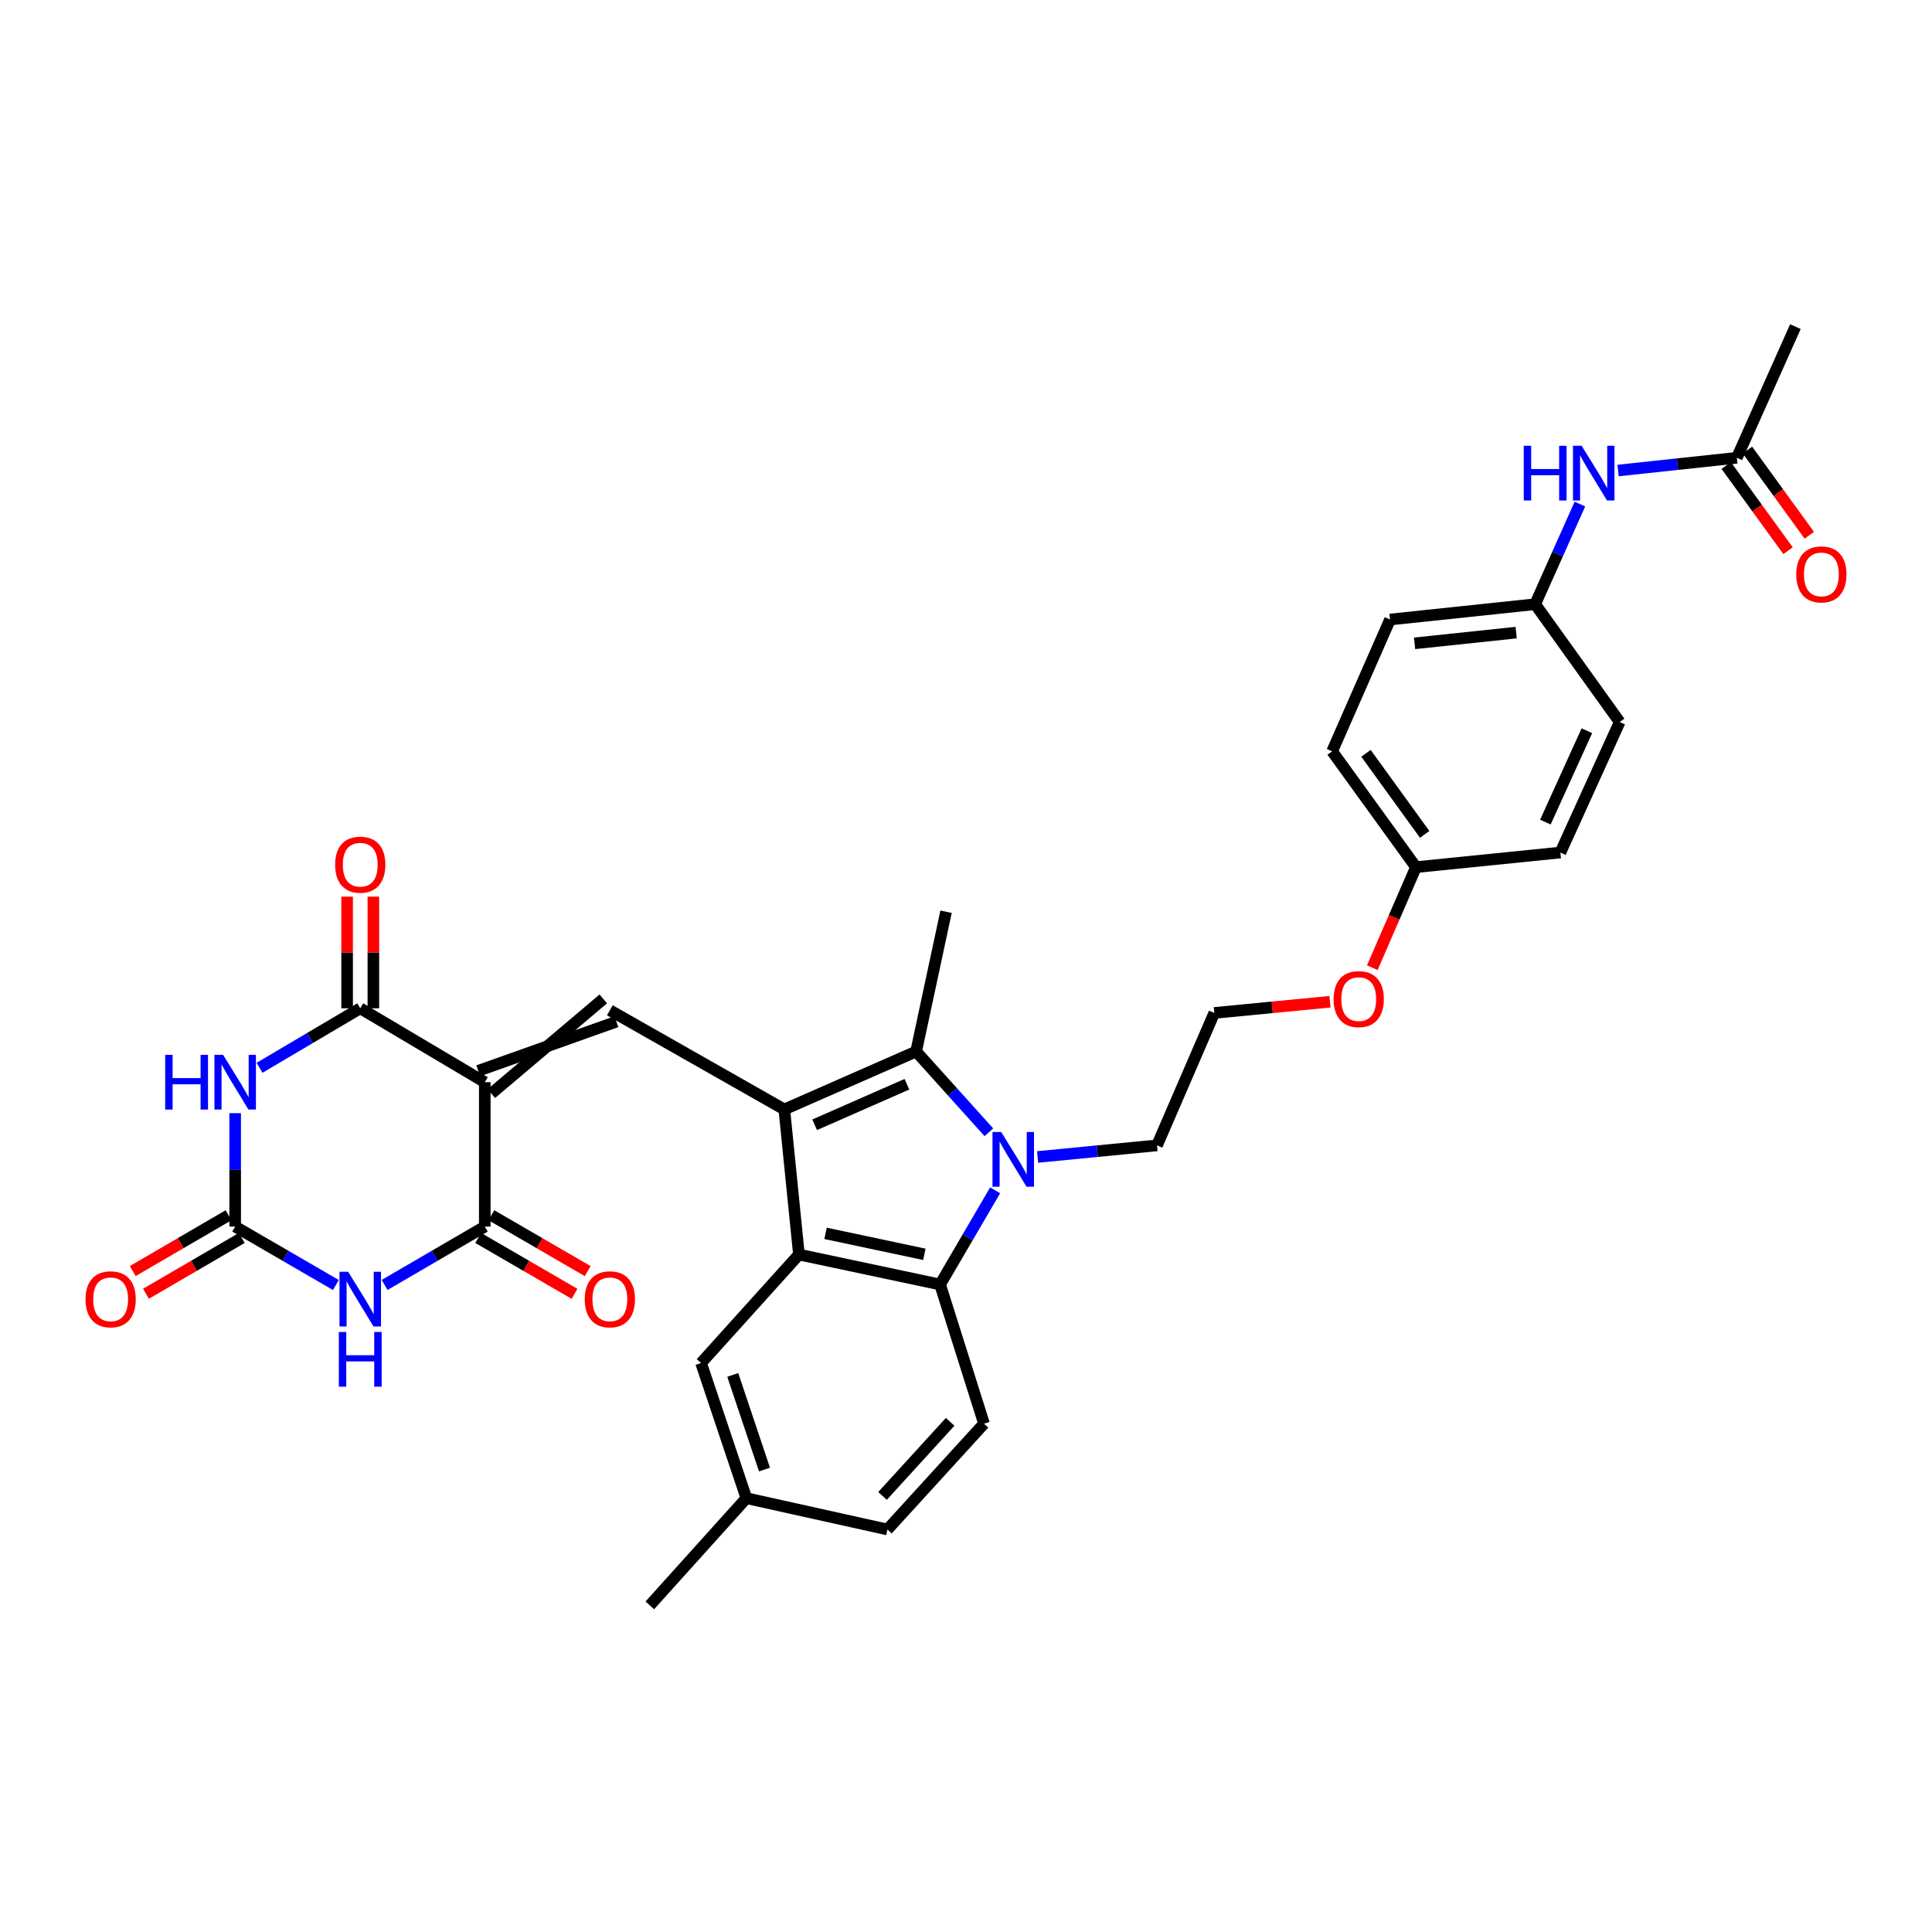 <?xml version='1.0' encoding='iso-8859-1'?>
<svg version='1.1' baseProfile='full'
              xmlns='http://www.w3.org/2000/svg'
                      xmlns:rdkit='http://www.rdkit.org/xml'
                      xmlns:xlink='http://www.w3.org/1999/xlink'
                  xml:space='preserve'
width='1000px' height='1000px' viewBox='0 0 1000 1000'>
<!-- END OF HEADER -->
<rect style='opacity:1.0;fill:#FFFFFF;stroke:none' width='1000' height='1000' x='0' y='0'> </rect>
<path class='bond-5' d='M 250.924,560.143 L 186.462,521.89' style='fill:none;fill-rule:evenodd;stroke:#000000;stroke-width:6px;stroke-linecap:butt;stroke-linejoin:miter;stroke-opacity:1' />
<path class='bond-6' d='M 250.924,560.143 L 250.924,634.883' style='fill:none;fill-rule:evenodd;stroke:#000000;stroke-width:6px;stroke-linecap:butt;stroke-linejoin:miter;stroke-opacity:1' />
<path class='bond-7' d='M 254.312,566.035 L 312.271,517.033' style='fill:none;fill-rule:evenodd;stroke:#000000;stroke-width:6px;stroke-linecap:butt;stroke-linejoin:miter;stroke-opacity:1' />
<path class='bond-7' d='M 247.537,554.252 L 319.046,528.816' style='fill:none;fill-rule:evenodd;stroke:#000000;stroke-width:6px;stroke-linecap:butt;stroke-linejoin:miter;stroke-opacity:1' />
<path class='bond-0' d='M 405.96,574.241 L 315.659,522.925' style='fill:none;fill-rule:evenodd;stroke:#000000;stroke-width:6px;stroke-linecap:butt;stroke-linejoin:miter;stroke-opacity:1' />
<path class='bond-3' d='M 405.96,574.241 L 474.183,544.256' style='fill:none;fill-rule:evenodd;stroke:#000000;stroke-width:6px;stroke-linecap:butt;stroke-linejoin:miter;stroke-opacity:1' />
<path class='bond-3' d='M 421.663,582.186 L 469.419,561.197' style='fill:none;fill-rule:evenodd;stroke:#000000;stroke-width:6px;stroke-linecap:butt;stroke-linejoin:miter;stroke-opacity:1' />
<path class='bond-8' d='M 405.96,574.241 L 413.526,649.35' style='fill:none;fill-rule:evenodd;stroke:#000000;stroke-width:6px;stroke-linecap:butt;stroke-linejoin:miter;stroke-opacity:1' />
<path class='bond-1' d='M 511.84,586.064 L 493.011,565.16' style='fill:none;fill-rule:evenodd;stroke:#0000FF;stroke-width:6px;stroke-linecap:butt;stroke-linejoin:miter;stroke-opacity:1' />
<path class='bond-1' d='M 493.011,565.16 L 474.183,544.256' style='fill:none;fill-rule:evenodd;stroke:#000000;stroke-width:6px;stroke-linecap:butt;stroke-linejoin:miter;stroke-opacity:1' />
<path class='bond-19' d='M 537.066,598.847 L 567.966,595.843' style='fill:none;fill-rule:evenodd;stroke:#0000FF;stroke-width:6px;stroke-linecap:butt;stroke-linejoin:miter;stroke-opacity:1' />
<path class='bond-19' d='M 567.966,595.843 L 598.865,592.839' style='fill:none;fill-rule:evenodd;stroke:#000000;stroke-width:6px;stroke-linecap:butt;stroke-linejoin:miter;stroke-opacity:1' />
<path class='bond-34' d='M 515.083,616.109 L 500.832,640.484' style='fill:none;fill-rule:evenodd;stroke:#0000FF;stroke-width:6px;stroke-linecap:butt;stroke-linejoin:miter;stroke-opacity:1' />
<path class='bond-34' d='M 500.832,640.484 L 486.582,664.86' style='fill:none;fill-rule:evenodd;stroke:#000000;stroke-width:6px;stroke-linecap:butt;stroke-linejoin:miter;stroke-opacity:1' />
<path class='bond-2' d='M 199.067,665.091 L 224.996,649.987' style='fill:none;fill-rule:evenodd;stroke:#0000FF;stroke-width:6px;stroke-linecap:butt;stroke-linejoin:miter;stroke-opacity:1' />
<path class='bond-2' d='M 224.996,649.987 L 250.924,634.883' style='fill:none;fill-rule:evenodd;stroke:#000000;stroke-width:6px;stroke-linecap:butt;stroke-linejoin:miter;stroke-opacity:1' />
<path class='bond-9' d='M 173.851,665.118 L 147.789,650' style='fill:none;fill-rule:evenodd;stroke:#0000FF;stroke-width:6px;stroke-linecap:butt;stroke-linejoin:miter;stroke-opacity:1' />
<path class='bond-9' d='M 147.789,650 L 121.727,634.883' style='fill:none;fill-rule:evenodd;stroke:#000000;stroke-width:6px;stroke-linecap:butt;stroke-linejoin:miter;stroke-opacity:1' />
<path class='bond-23' d='M 474.183,544.256 L 489.678,471.91' style='fill:none;fill-rule:evenodd;stroke:#000000;stroke-width:6px;stroke-linecap:butt;stroke-linejoin:miter;stroke-opacity:1' />
<path class='bond-4' d='M 134.347,552.686 L 160.404,537.288' style='fill:none;fill-rule:evenodd;stroke:#0000FF;stroke-width:6px;stroke-linecap:butt;stroke-linejoin:miter;stroke-opacity:1' />
<path class='bond-4' d='M 160.404,537.288 L 186.462,521.89' style='fill:none;fill-rule:evenodd;stroke:#000000;stroke-width:6px;stroke-linecap:butt;stroke-linejoin:miter;stroke-opacity:1' />
<path class='bond-33' d='M 121.727,576.172 L 121.727,605.527' style='fill:none;fill-rule:evenodd;stroke:#0000FF;stroke-width:6px;stroke-linecap:butt;stroke-linejoin:miter;stroke-opacity:1' />
<path class='bond-33' d='M 121.727,605.527 L 121.727,634.883' style='fill:none;fill-rule:evenodd;stroke:#000000;stroke-width:6px;stroke-linecap:butt;stroke-linejoin:miter;stroke-opacity:1' />
<path class='bond-15' d='M 193.258,521.89 L 193.258,492.997' style='fill:none;fill-rule:evenodd;stroke:#000000;stroke-width:6px;stroke-linecap:butt;stroke-linejoin:miter;stroke-opacity:1' />
<path class='bond-15' d='M 193.258,492.997 L 193.258,464.103' style='fill:none;fill-rule:evenodd;stroke:#FF0000;stroke-width:6px;stroke-linecap:butt;stroke-linejoin:miter;stroke-opacity:1' />
<path class='bond-15' d='M 179.666,521.89 L 179.666,492.997' style='fill:none;fill-rule:evenodd;stroke:#000000;stroke-width:6px;stroke-linecap:butt;stroke-linejoin:miter;stroke-opacity:1' />
<path class='bond-15' d='M 179.666,492.997 L 179.666,464.103' style='fill:none;fill-rule:evenodd;stroke:#FF0000;stroke-width:6px;stroke-linecap:butt;stroke-linejoin:miter;stroke-opacity:1' />
<path class='bond-14' d='M 247.514,640.761 L 272.446,655.223' style='fill:none;fill-rule:evenodd;stroke:#000000;stroke-width:6px;stroke-linecap:butt;stroke-linejoin:miter;stroke-opacity:1' />
<path class='bond-14' d='M 272.446,655.223 L 297.378,669.686' style='fill:none;fill-rule:evenodd;stroke:#FF0000;stroke-width:6px;stroke-linecap:butt;stroke-linejoin:miter;stroke-opacity:1' />
<path class='bond-14' d='M 254.334,629.004 L 279.266,643.467' style='fill:none;fill-rule:evenodd;stroke:#000000;stroke-width:6px;stroke-linecap:butt;stroke-linejoin:miter;stroke-opacity:1' />
<path class='bond-14' d='M 279.266,643.467 L 304.198,657.929' style='fill:none;fill-rule:evenodd;stroke:#FF0000;stroke-width:6px;stroke-linecap:butt;stroke-linejoin:miter;stroke-opacity:1' />
<path class='bond-10' d='M 413.526,649.35 L 486.582,664.86' style='fill:none;fill-rule:evenodd;stroke:#000000;stroke-width:6px;stroke-linecap:butt;stroke-linejoin:miter;stroke-opacity:1' />
<path class='bond-10' d='M 427.307,638.381 L 478.446,649.238' style='fill:none;fill-rule:evenodd;stroke:#000000;stroke-width:6px;stroke-linecap:butt;stroke-linejoin:miter;stroke-opacity:1' />
<path class='bond-12' d='M 413.526,649.35 L 362.875,705.499' style='fill:none;fill-rule:evenodd;stroke:#000000;stroke-width:6px;stroke-linecap:butt;stroke-linejoin:miter;stroke-opacity:1' />
<path class='bond-17' d='M 118.307,629.01 L 93.508,643.456' style='fill:none;fill-rule:evenodd;stroke:#000000;stroke-width:6px;stroke-linecap:butt;stroke-linejoin:miter;stroke-opacity:1' />
<path class='bond-17' d='M 93.508,643.456 L 68.709,657.902' style='fill:none;fill-rule:evenodd;stroke:#FF0000;stroke-width:6px;stroke-linecap:butt;stroke-linejoin:miter;stroke-opacity:1' />
<path class='bond-17' d='M 125.148,640.755 L 100.349,655.201' style='fill:none;fill-rule:evenodd;stroke:#000000;stroke-width:6px;stroke-linecap:butt;stroke-linejoin:miter;stroke-opacity:1' />
<path class='bond-17' d='M 100.349,655.201 L 75.551,669.647' style='fill:none;fill-rule:evenodd;stroke:#FF0000;stroke-width:6px;stroke-linecap:butt;stroke-linejoin:miter;stroke-opacity:1' />
<path class='bond-11' d='M 486.582,664.86 L 509.325,736.889' style='fill:none;fill-rule:evenodd;stroke:#000000;stroke-width:6px;stroke-linecap:butt;stroke-linejoin:miter;stroke-opacity:1' />
<path class='bond-35' d='M 509.325,736.889 L 459.338,791.663' style='fill:none;fill-rule:evenodd;stroke:#000000;stroke-width:6px;stroke-linecap:butt;stroke-linejoin:miter;stroke-opacity:1' />
<path class='bond-35' d='M 491.788,735.943 L 456.797,774.285' style='fill:none;fill-rule:evenodd;stroke:#000000;stroke-width:6px;stroke-linecap:butt;stroke-linejoin:miter;stroke-opacity:1' />
<path class='bond-22' d='M 362.875,705.499 L 386.328,775.451' style='fill:none;fill-rule:evenodd;stroke:#000000;stroke-width:6px;stroke-linecap:butt;stroke-linejoin:miter;stroke-opacity:1' />
<path class='bond-22' d='M 379.279,711.671 L 395.697,760.638' style='fill:none;fill-rule:evenodd;stroke:#000000;stroke-width:6px;stroke-linecap:butt;stroke-linejoin:miter;stroke-opacity:1' />
<path class='bond-13' d='M 898.985,236.947 L 868.249,240.244' style='fill:none;fill-rule:evenodd;stroke:#000000;stroke-width:6px;stroke-linecap:butt;stroke-linejoin:miter;stroke-opacity:1' />
<path class='bond-13' d='M 868.249,240.244 L 837.512,243.54' style='fill:none;fill-rule:evenodd;stroke:#0000FF;stroke-width:6px;stroke-linecap:butt;stroke-linejoin:miter;stroke-opacity:1' />
<path class='bond-18' d='M 893.485,240.939 L 909.488,262.988' style='fill:none;fill-rule:evenodd;stroke:#000000;stroke-width:6px;stroke-linecap:butt;stroke-linejoin:miter;stroke-opacity:1' />
<path class='bond-18' d='M 909.488,262.988 L 925.49,285.036' style='fill:none;fill-rule:evenodd;stroke:#FF0000;stroke-width:6px;stroke-linecap:butt;stroke-linejoin:miter;stroke-opacity:1' />
<path class='bond-18' d='M 904.485,232.956 L 920.487,255.004' style='fill:none;fill-rule:evenodd;stroke:#000000;stroke-width:6px;stroke-linecap:butt;stroke-linejoin:miter;stroke-opacity:1' />
<path class='bond-18' d='M 920.487,255.004 L 936.49,277.053' style='fill:none;fill-rule:evenodd;stroke:#FF0000;stroke-width:6px;stroke-linecap:butt;stroke-linejoin:miter;stroke-opacity:1' />
<path class='bond-31' d='M 898.985,236.947 L 929.302,169.057' style='fill:none;fill-rule:evenodd;stroke:#000000;stroke-width:6px;stroke-linecap:butt;stroke-linejoin:miter;stroke-opacity:1' />
<path class='bond-16' d='M 817.754,260.909 L 806.177,286.823' style='fill:none;fill-rule:evenodd;stroke:#0000FF;stroke-width:6px;stroke-linecap:butt;stroke-linejoin:miter;stroke-opacity:1' />
<path class='bond-16' d='M 806.177,286.823 L 794.6,312.736' style='fill:none;fill-rule:evenodd;stroke:#000000;stroke-width:6px;stroke-linecap:butt;stroke-linejoin:miter;stroke-opacity:1' />
<path class='bond-30' d='M 598.865,592.839 L 628.517,524.291' style='fill:none;fill-rule:evenodd;stroke:#000000;stroke-width:6px;stroke-linecap:butt;stroke-linejoin:miter;stroke-opacity:1' />
<path class='bond-20' d='M 794.6,312.736 L 719.484,320.665' style='fill:none;fill-rule:evenodd;stroke:#000000;stroke-width:6px;stroke-linecap:butt;stroke-linejoin:miter;stroke-opacity:1' />
<path class='bond-20' d='M 784.76,327.442 L 732.178,332.992' style='fill:none;fill-rule:evenodd;stroke:#000000;stroke-width:6px;stroke-linecap:butt;stroke-linejoin:miter;stroke-opacity:1' />
<path class='bond-36' d='M 794.6,312.736 L 838.343,373.71' style='fill:none;fill-rule:evenodd;stroke:#000000;stroke-width:6px;stroke-linecap:butt;stroke-linejoin:miter;stroke-opacity:1' />
<path class='bond-21' d='M 459.338,791.663 L 386.328,775.451' style='fill:none;fill-rule:evenodd;stroke:#000000;stroke-width:6px;stroke-linecap:butt;stroke-linejoin:miter;stroke-opacity:1' />
<path class='bond-32' d='M 386.328,775.451 L 336.341,830.943' style='fill:none;fill-rule:evenodd;stroke:#000000;stroke-width:6px;stroke-linecap:butt;stroke-linejoin:miter;stroke-opacity:1' />
<path class='bond-24' d='M 732.902,448.835 L 721.6,474.856' style='fill:none;fill-rule:evenodd;stroke:#000000;stroke-width:6px;stroke-linecap:butt;stroke-linejoin:miter;stroke-opacity:1' />
<path class='bond-24' d='M 721.6,474.856 L 710.299,500.878' style='fill:none;fill-rule:evenodd;stroke:#FF0000;stroke-width:6px;stroke-linecap:butt;stroke-linejoin:miter;stroke-opacity:1' />
<path class='bond-27' d='M 732.902,448.835 L 807.656,441.269' style='fill:none;fill-rule:evenodd;stroke:#000000;stroke-width:6px;stroke-linecap:butt;stroke-linejoin:miter;stroke-opacity:1' />
<path class='bond-28' d='M 732.902,448.835 L 689.506,388.888' style='fill:none;fill-rule:evenodd;stroke:#000000;stroke-width:6px;stroke-linecap:butt;stroke-linejoin:miter;stroke-opacity:1' />
<path class='bond-28' d='M 737.402,431.873 L 707.025,389.91' style='fill:none;fill-rule:evenodd;stroke:#000000;stroke-width:6px;stroke-linecap:butt;stroke-linejoin:miter;stroke-opacity:1' />
<path class='bond-25' d='M 838.343,373.71 L 807.656,441.269' style='fill:none;fill-rule:evenodd;stroke:#000000;stroke-width:6px;stroke-linecap:butt;stroke-linejoin:miter;stroke-opacity:1' />
<path class='bond-25' d='M 821.365,378.223 L 799.884,425.514' style='fill:none;fill-rule:evenodd;stroke:#000000;stroke-width:6px;stroke-linecap:butt;stroke-linejoin:miter;stroke-opacity:1' />
<path class='bond-26' d='M 719.484,320.665 L 689.506,388.888' style='fill:none;fill-rule:evenodd;stroke:#000000;stroke-width:6px;stroke-linecap:butt;stroke-linejoin:miter;stroke-opacity:1' />
<path class='bond-29' d='M 688.394,518.497 L 658.456,521.394' style='fill:none;fill-rule:evenodd;stroke:#FF0000;stroke-width:6px;stroke-linecap:butt;stroke-linejoin:miter;stroke-opacity:1' />
<path class='bond-29' d='M 658.456,521.394 L 628.517,524.291' style='fill:none;fill-rule:evenodd;stroke:#000000;stroke-width:6px;stroke-linecap:butt;stroke-linejoin:miter;stroke-opacity:1' />
<path  class='atom-2' d='M 518.198 585.913
L 527.478 600.913
Q 528.398 602.393, 529.878 605.073
Q 531.358 607.753, 531.438 607.913
L 531.438 585.913
L 535.198 585.913
L 535.198 614.233
L 531.318 614.233
L 521.358 597.833
Q 520.198 595.913, 518.958 593.713
Q 517.758 591.513, 517.398 590.833
L 517.398 614.233
L 513.718 614.233
L 513.718 585.913
L 518.198 585.913
' fill='#0000FF'/>
<path  class='atom-3' d='M 180.202 658.274
L 189.482 673.274
Q 190.402 674.754, 191.882 677.434
Q 193.362 680.114, 193.442 680.274
L 193.442 658.274
L 197.202 658.274
L 197.202 686.594
L 193.322 686.594
L 183.362 670.194
Q 182.202 668.274, 180.962 666.074
Q 179.762 663.874, 179.402 663.194
L 179.402 686.594
L 175.722 686.594
L 175.722 658.274
L 180.202 658.274
' fill='#0000FF'/>
<path  class='atom-3' d='M 175.382 689.426
L 179.222 689.426
L 179.222 701.466
L 193.702 701.466
L 193.702 689.426
L 197.542 689.426
L 197.542 717.746
L 193.702 717.746
L 193.702 704.666
L 179.222 704.666
L 179.222 717.746
L 175.382 717.746
L 175.382 689.426
' fill='#0000FF'/>
<path  class='atom-5' d='M 85.507 545.983
L 89.347 545.983
L 89.347 558.023
L 103.827 558.023
L 103.827 545.983
L 107.667 545.983
L 107.667 574.303
L 103.827 574.303
L 103.827 561.223
L 89.347 561.223
L 89.347 574.303
L 85.507 574.303
L 85.507 545.983
' fill='#0000FF'/>
<path  class='atom-5' d='M 115.467 545.983
L 124.747 560.983
Q 125.667 562.463, 127.147 565.143
Q 128.627 567.823, 128.707 567.983
L 128.707 545.983
L 132.467 545.983
L 132.467 574.303
L 128.587 574.303
L 118.627 557.903
Q 117.467 555.983, 116.227 553.783
Q 115.027 551.583, 114.667 550.903
L 114.667 574.303
L 110.987 574.303
L 110.987 545.983
L 115.467 545.983
' fill='#0000FF'/>
<path  class='atom-15' d='M 302.659 672.514
Q 302.659 665.714, 306.019 661.914
Q 309.379 658.114, 315.659 658.114
Q 321.939 658.114, 325.299 661.914
Q 328.659 665.714, 328.659 672.514
Q 328.659 679.394, 325.259 683.314
Q 321.859 687.194, 315.659 687.194
Q 309.419 687.194, 306.019 683.314
Q 302.659 679.434, 302.659 672.514
M 315.659 683.994
Q 319.979 683.994, 322.299 681.114
Q 324.659 678.194, 324.659 672.514
Q 324.659 666.954, 322.299 664.154
Q 319.979 661.314, 315.659 661.314
Q 311.339 661.314, 308.979 664.114
Q 306.659 666.914, 306.659 672.514
Q 306.659 678.234, 308.979 681.114
Q 311.339 683.994, 315.659 683.994
' fill='#FF0000'/>
<path  class='atom-16' d='M 173.462 447.563
Q 173.462 440.763, 176.822 436.963
Q 180.182 433.163, 186.462 433.163
Q 192.742 433.163, 196.102 436.963
Q 199.462 440.763, 199.462 447.563
Q 199.462 454.443, 196.062 458.363
Q 192.662 462.243, 186.462 462.243
Q 180.222 462.243, 176.822 458.363
Q 173.462 454.483, 173.462 447.563
M 186.462 459.043
Q 190.782 459.043, 193.102 456.163
Q 195.462 453.243, 195.462 447.563
Q 195.462 442.003, 193.102 439.203
Q 190.782 436.363, 186.462 436.363
Q 182.142 436.363, 179.782 439.163
Q 177.462 441.963, 177.462 447.563
Q 177.462 453.283, 179.782 456.163
Q 182.142 459.043, 186.462 459.043
' fill='#FF0000'/>
<path  class='atom-17' d='M 788.69 230.731
L 792.53 230.731
L 792.53 242.771
L 807.01 242.771
L 807.01 230.731
L 810.85 230.731
L 810.85 259.051
L 807.01 259.051
L 807.01 245.971
L 792.53 245.971
L 792.53 259.051
L 788.69 259.051
L 788.69 230.731
' fill='#0000FF'/>
<path  class='atom-17' d='M 818.65 230.731
L 827.93 245.731
Q 828.85 247.211, 830.33 249.891
Q 831.81 252.571, 831.89 252.731
L 831.89 230.731
L 835.65 230.731
L 835.65 259.051
L 831.77 259.051
L 821.81 242.651
Q 820.65 240.731, 819.41 238.531
Q 818.21 236.331, 817.85 235.651
L 817.85 259.051
L 814.17 259.051
L 814.17 230.731
L 818.65 230.731
' fill='#0000FF'/>
<path  class='atom-18' d='M 44.265 672.514
Q 44.265 665.714, 47.625 661.914
Q 50.985 658.114, 57.265 658.114
Q 63.545 658.114, 66.905 661.914
Q 70.265 665.714, 70.265 672.514
Q 70.265 679.394, 66.865 683.314
Q 63.465 687.194, 57.265 687.194
Q 51.025 687.194, 47.625 683.314
Q 44.265 679.434, 44.265 672.514
M 57.265 683.994
Q 61.585 683.994, 63.905 681.114
Q 66.265 678.194, 66.265 672.514
Q 66.265 666.954, 63.905 664.154
Q 61.585 661.314, 57.265 661.314
Q 52.945 661.314, 50.585 664.114
Q 48.265 666.914, 48.265 672.514
Q 48.265 678.234, 50.585 681.114
Q 52.945 683.994, 57.265 683.994
' fill='#FF0000'/>
<path  class='atom-19' d='M 929.735 297.307
Q 929.735 290.507, 933.095 286.707
Q 936.455 282.907, 942.735 282.907
Q 949.015 282.907, 952.375 286.707
Q 955.735 290.507, 955.735 297.307
Q 955.735 304.187, 952.335 308.107
Q 948.935 311.987, 942.735 311.987
Q 936.495 311.987, 933.095 308.107
Q 929.735 304.227, 929.735 297.307
M 942.735 308.787
Q 947.055 308.787, 949.375 305.907
Q 951.735 302.987, 951.735 297.307
Q 951.735 291.747, 949.375 288.947
Q 947.055 286.107, 942.735 286.107
Q 938.415 286.107, 936.055 288.907
Q 933.735 291.707, 933.735 297.307
Q 933.735 303.027, 936.055 305.907
Q 938.415 308.787, 942.735 308.787
' fill='#FF0000'/>
<path  class='atom-30' d='M 690.272 517.138
Q 690.272 510.338, 693.632 506.538
Q 696.992 502.738, 703.272 502.738
Q 709.552 502.738, 712.912 506.538
Q 716.272 510.338, 716.272 517.138
Q 716.272 524.018, 712.872 527.938
Q 709.472 531.818, 703.272 531.818
Q 697.032 531.818, 693.632 527.938
Q 690.272 524.058, 690.272 517.138
M 703.272 528.618
Q 707.592 528.618, 709.912 525.738
Q 712.272 522.818, 712.272 517.138
Q 712.272 511.578, 709.912 508.778
Q 707.592 505.938, 703.272 505.938
Q 698.952 505.938, 696.592 508.738
Q 694.272 511.538, 694.272 517.138
Q 694.272 522.858, 696.592 525.738
Q 698.952 528.618, 703.272 528.618
' fill='#FF0000'/>
</svg>
